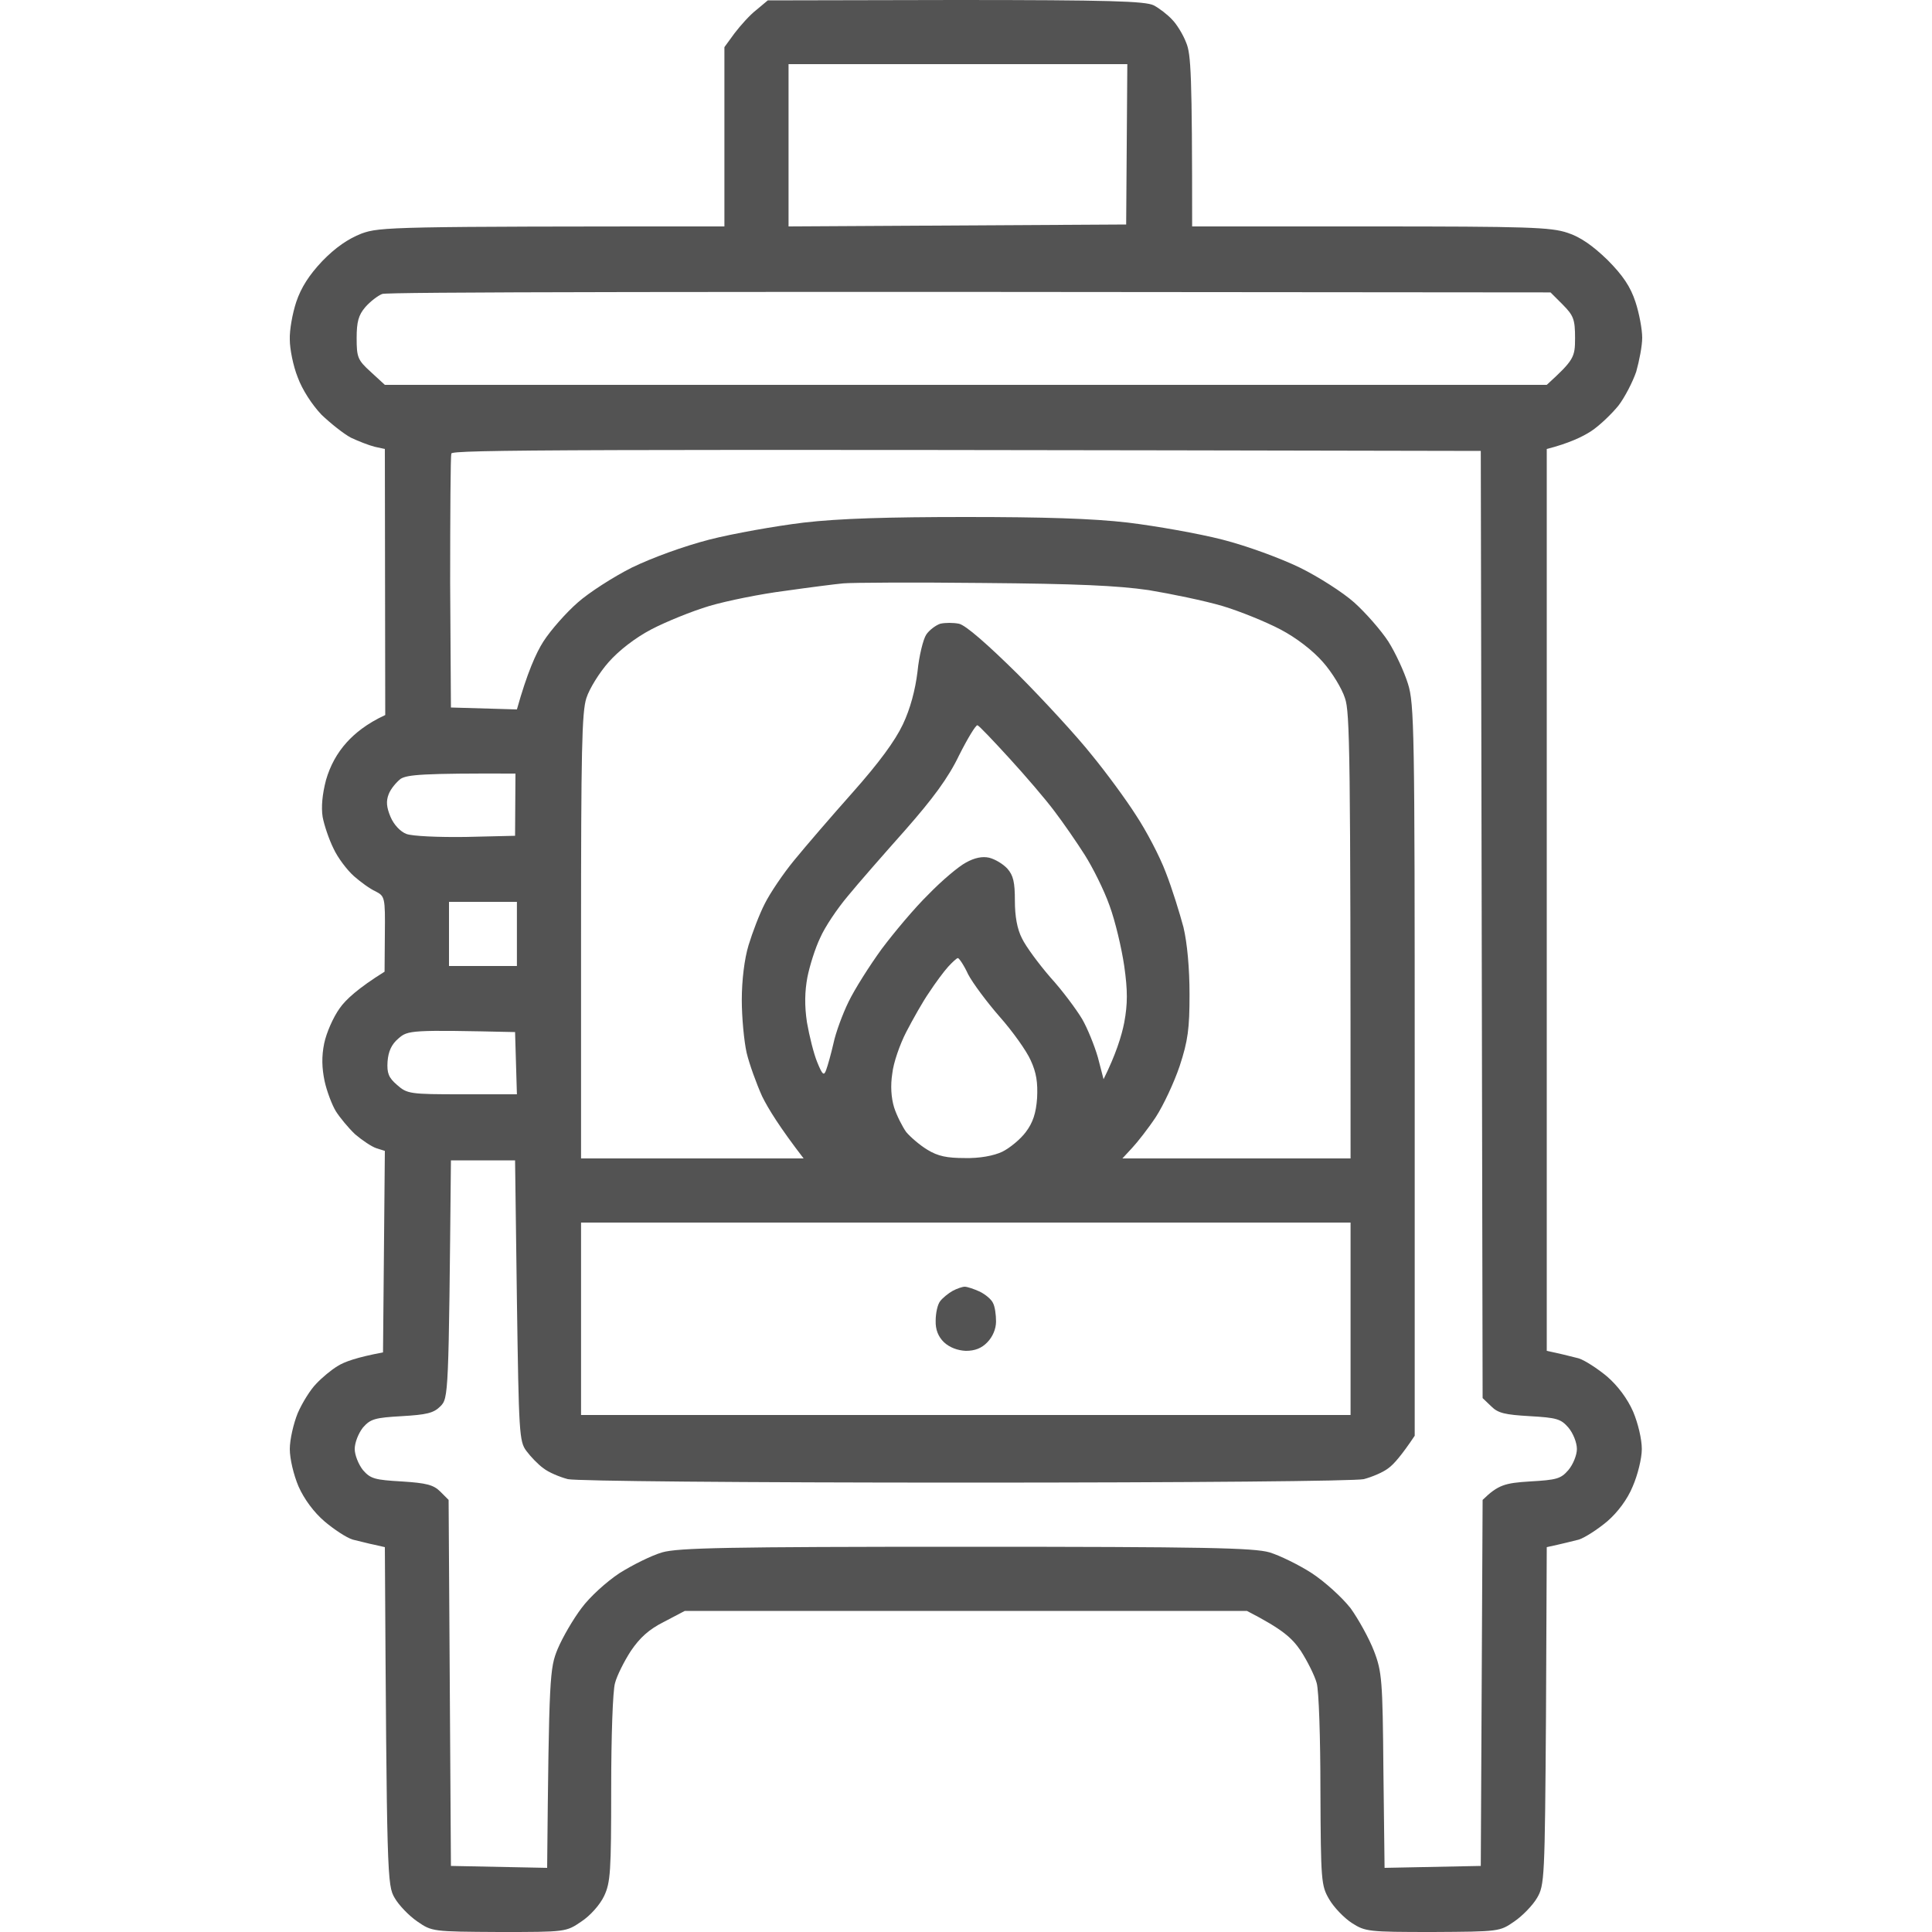 <svg width="20" height="20" viewBox="0 0 20 20" fill="none" xmlns="http://www.w3.org/2000/svg">
<path fill-rule="evenodd" clip-rule="evenodd" d="M7.948 0.004L9.893 0C11.486 0 11.853 0.012 11.943 0.055C12.002 0.086 12.087 0.152 12.134 0.203C12.181 0.25 12.248 0.359 12.279 0.441C12.329 0.559 12.341 0.758 12.341 2.344H14.188C15.817 2.344 16.055 2.352 16.227 2.41C16.36 2.453 16.488 2.543 16.641 2.691C16.801 2.852 16.879 2.969 16.93 3.125C16.969 3.242 17 3.41 17 3.496C17 3.582 16.969 3.738 16.938 3.848C16.902 3.953 16.82 4.113 16.754 4.199C16.684 4.285 16.559 4.406 16.469 4.465C16.379 4.523 16.238 4.59 16.012 4.648V13.984L16.121 14.008C16.18 14.02 16.282 14.047 16.344 14.062C16.406 14.082 16.539 14.168 16.637 14.25C16.746 14.344 16.848 14.48 16.906 14.613C16.957 14.734 16.996 14.898 16.996 15C16.996 15.098 16.953 15.27 16.902 15.387C16.848 15.52 16.746 15.656 16.637 15.75C16.539 15.832 16.406 15.918 16.344 15.938C16.282 15.953 16.18 15.98 16.012 16.016L16.004 17.762C15.992 19.449 15.989 19.516 15.911 19.648C15.867 19.723 15.762 19.832 15.676 19.891C15.524 19.996 15.52 19.996 14.833 20C14.161 20 14.134 19.996 13.993 19.906C13.911 19.852 13.806 19.742 13.759 19.66C13.677 19.52 13.673 19.473 13.669 18.535C13.669 17.996 13.653 17.496 13.63 17.422C13.61 17.348 13.536 17.199 13.466 17.09C13.372 16.953 13.278 16.867 12.908 16.676H7.089L6.874 16.789C6.718 16.867 6.624 16.953 6.531 17.09C6.46 17.199 6.386 17.348 6.367 17.422C6.343 17.496 6.327 17.988 6.327 18.516C6.327 19.375 6.32 19.488 6.253 19.629C6.21 19.719 6.109 19.832 6.019 19.891C5.859 20 5.859 20 5.168 20C4.476 19.996 4.473 19.996 4.32 19.891C4.234 19.832 4.129 19.723 4.086 19.648C4.008 19.516 4.004 19.449 3.984 16.016L3.879 15.992C3.816 15.98 3.719 15.953 3.652 15.938C3.586 15.918 3.457 15.832 3.36 15.75C3.25 15.656 3.149 15.52 3.09 15.387C3.039 15.266 3 15.102 3 15C3 14.902 3.039 14.734 3.082 14.629C3.129 14.52 3.215 14.383 3.274 14.324C3.332 14.262 3.43 14.18 3.496 14.141C3.563 14.098 3.692 14.051 3.965 14L3.984 11.914L3.898 11.887C3.848 11.871 3.75 11.805 3.676 11.742C3.606 11.676 3.516 11.566 3.477 11.504C3.438 11.441 3.383 11.297 3.36 11.191C3.332 11.055 3.328 10.938 3.356 10.801C3.379 10.691 3.449 10.531 3.516 10.438C3.578 10.348 3.711 10.227 3.981 10.059L3.984 9.668C3.988 9.289 3.984 9.277 3.887 9.227C3.832 9.203 3.731 9.129 3.664 9.07C3.594 9.008 3.496 8.879 3.453 8.785C3.406 8.691 3.356 8.543 3.34 8.457C3.324 8.355 3.336 8.223 3.375 8.074C3.418 7.926 3.488 7.797 3.59 7.684C3.672 7.594 3.793 7.492 3.988 7.402L3.984 4.648L3.879 4.625C3.816 4.609 3.707 4.566 3.633 4.531C3.559 4.492 3.422 4.383 3.328 4.293C3.231 4.191 3.129 4.035 3.082 3.906C3.035 3.789 3 3.613 3 3.516C2.996 3.418 3.028 3.242 3.067 3.125C3.117 2.977 3.199 2.848 3.336 2.703C3.473 2.562 3.602 2.473 3.742 2.418C3.934 2.348 4.059 2.344 7.499 2.344V0.488L7.604 0.344C7.667 0.262 7.765 0.152 7.831 0.102L7.948 0.004ZM8.163 2.344L11.658 2.324L11.67 0.664H8.163V2.344ZM3.781 3.18C3.711 3.262 3.692 3.332 3.692 3.5C3.692 3.699 3.703 3.727 3.836 3.848L3.984 3.984H16.012C16.293 3.727 16.305 3.699 16.305 3.5C16.305 3.305 16.289 3.266 16.176 3.152L16.051 3.027C6.745 3.016 4.004 3.023 3.957 3.043C3.914 3.059 3.832 3.121 3.781 3.18ZM4.66 6.035L4.668 7.324L5.351 7.344C5.457 6.965 5.55 6.758 5.625 6.641C5.703 6.52 5.863 6.34 5.98 6.238C6.093 6.137 6.347 5.973 6.542 5.875C6.753 5.773 7.073 5.656 7.343 5.586C7.589 5.523 8.03 5.445 8.319 5.41C8.686 5.367 9.198 5.352 9.998 5.352C10.799 5.352 11.31 5.367 11.677 5.41C11.966 5.445 12.408 5.523 12.654 5.586C12.911 5.652 13.251 5.777 13.454 5.875C13.646 5.969 13.903 6.133 14.02 6.238C14.138 6.344 14.298 6.527 14.372 6.641C14.446 6.758 14.536 6.953 14.575 7.078C14.641 7.285 14.645 7.57 14.645 11.082V14.863C14.509 15.066 14.427 15.16 14.372 15.199C14.317 15.242 14.204 15.289 14.118 15.312C14.024 15.332 12.345 15.348 9.998 15.348C7.651 15.348 5.972 15.332 5.878 15.312C5.792 15.289 5.679 15.242 5.625 15.199C5.57 15.16 5.492 15.078 5.449 15.02C5.375 14.922 5.371 14.836 5.351 13.461L5.332 12.012H4.668C4.644 14.453 4.644 14.473 4.558 14.559C4.488 14.629 4.414 14.645 4.16 14.66C3.883 14.676 3.836 14.688 3.758 14.777C3.711 14.836 3.672 14.934 3.672 15C3.672 15.062 3.711 15.16 3.758 15.219C3.836 15.309 3.883 15.32 4.16 15.336C4.414 15.352 4.488 15.371 4.558 15.441L4.644 15.527L4.668 19.316L5.664 19.336C5.683 17.34 5.691 17.27 5.773 17.07C5.824 16.949 5.933 16.762 6.019 16.648C6.105 16.531 6.277 16.375 6.413 16.285C6.55 16.199 6.745 16.102 6.855 16.07C7.019 16.023 7.526 16.012 9.998 16.012C12.47 16.012 12.978 16.023 13.142 16.07C13.247 16.102 13.446 16.199 13.579 16.285C13.716 16.375 13.892 16.535 13.981 16.648C14.063 16.762 14.173 16.961 14.223 17.09C14.306 17.305 14.313 17.395 14.321 18.328L14.333 19.336L15.329 19.316L15.348 15.527C15.508 15.371 15.579 15.352 15.836 15.336C16.114 15.32 16.157 15.309 16.235 15.219C16.285 15.16 16.324 15.062 16.324 15C16.324 14.934 16.285 14.836 16.235 14.777C16.157 14.688 16.114 14.676 15.836 14.66C15.579 14.645 15.508 14.629 15.438 14.559L15.348 14.473L15.329 4.668C5.753 4.648 4.683 4.656 4.672 4.695C4.664 4.723 4.66 5.324 4.66 6.035ZM8.124 6.117C7.878 6.148 7.526 6.219 7.343 6.273C7.159 6.328 6.89 6.438 6.741 6.516C6.577 6.602 6.406 6.734 6.3 6.855C6.206 6.961 6.101 7.129 6.07 7.227C6.023 7.371 6.015 7.781 6.015 9.695V11.992H8.319C8.073 11.672 7.952 11.477 7.889 11.348C7.831 11.219 7.757 11.016 7.729 10.898C7.702 10.777 7.679 10.531 7.679 10.352C7.679 10.148 7.706 9.926 7.749 9.785C7.788 9.656 7.862 9.461 7.917 9.355C7.971 9.246 8.108 9.043 8.221 8.906C8.335 8.766 8.608 8.449 8.827 8.203C9.1 7.895 9.264 7.672 9.346 7.5C9.424 7.336 9.475 7.141 9.498 6.953C9.514 6.789 9.557 6.617 9.588 6.57C9.619 6.523 9.686 6.473 9.733 6.457C9.783 6.445 9.869 6.445 9.928 6.457C9.998 6.473 10.221 6.668 10.537 6.98C10.81 7.254 11.154 7.629 11.299 7.812C11.447 7.992 11.654 8.273 11.759 8.438C11.865 8.598 12.005 8.863 12.068 9.031C12.134 9.199 12.212 9.453 12.251 9.598C12.29 9.762 12.314 10.023 12.314 10.293C12.314 10.648 12.298 10.773 12.212 11.035C12.154 11.207 12.044 11.441 11.966 11.562C11.888 11.68 11.775 11.824 11.72 11.883L11.619 11.992H13.981C13.981 7.781 13.974 7.371 13.923 7.227C13.892 7.129 13.79 6.961 13.696 6.855C13.591 6.734 13.419 6.602 13.255 6.516C13.107 6.438 12.837 6.328 12.654 6.273C12.47 6.219 12.127 6.148 11.892 6.109C11.568 6.062 11.146 6.043 10.174 6.035C9.463 6.027 8.815 6.031 8.729 6.039C8.643 6.047 8.37 6.082 8.124 6.117ZM9.37 8.594C9.151 8.84 8.881 9.148 8.776 9.277C8.667 9.406 8.538 9.598 8.491 9.707C8.44 9.812 8.382 9.996 8.358 10.117C8.331 10.262 8.327 10.41 8.354 10.586C8.378 10.723 8.424 10.91 8.46 10.996C8.514 11.129 8.53 11.141 8.553 11.074C8.569 11.031 8.604 10.906 8.628 10.801C8.651 10.691 8.721 10.5 8.784 10.371C8.846 10.242 9.002 9.996 9.127 9.824C9.256 9.652 9.471 9.395 9.612 9.258C9.748 9.117 9.924 8.969 9.998 8.93C10.088 8.879 10.17 8.863 10.24 8.879C10.303 8.895 10.385 8.945 10.428 8.992C10.49 9.062 10.506 9.133 10.506 9.324C10.506 9.484 10.529 9.617 10.58 9.715C10.619 9.797 10.752 9.977 10.873 10.117C10.998 10.254 11.142 10.449 11.201 10.547C11.256 10.641 11.33 10.824 11.365 10.945L11.424 11.172C11.552 10.914 11.611 10.723 11.638 10.586C11.674 10.391 11.674 10.254 11.638 10C11.611 9.816 11.545 9.535 11.486 9.375C11.428 9.211 11.31 8.977 11.228 8.848C11.146 8.719 11.006 8.516 10.916 8.398C10.826 8.277 10.615 8.031 10.451 7.852C10.283 7.668 10.135 7.512 10.119 7.508C10.104 7.5 10.018 7.641 9.928 7.82C9.815 8.055 9.658 8.266 9.37 8.594ZM4.023 8.223C3.996 8.293 4 8.355 4.043 8.457C4.078 8.539 4.145 8.609 4.207 8.633C4.269 8.656 4.535 8.668 4.824 8.664L5.332 8.652L5.336 8.008C4.363 8.004 4.219 8.02 4.148 8.062C4.102 8.098 4.043 8.168 4.023 8.223ZM4.648 10H5.351V9.336H4.648V10ZM9.619 10.273C9.553 10.367 9.448 10.555 9.381 10.684C9.315 10.812 9.248 11.004 9.237 11.113C9.217 11.238 9.225 11.363 9.256 11.465C9.284 11.551 9.342 11.664 9.381 11.719C9.424 11.77 9.522 11.855 9.6 11.902C9.709 11.969 9.803 11.988 9.986 11.988C10.139 11.992 10.287 11.965 10.377 11.922C10.455 11.883 10.564 11.793 10.619 11.719C10.693 11.621 10.725 11.523 10.736 11.367C10.744 11.207 10.729 11.105 10.67 10.977C10.627 10.879 10.482 10.676 10.35 10.527C10.217 10.375 10.069 10.176 10.022 10.086C9.979 9.992 9.928 9.918 9.916 9.918C9.904 9.918 9.858 9.961 9.815 10.008C9.772 10.055 9.682 10.176 9.619 10.273ZM4.012 10.988C4.004 11.109 4.023 11.156 4.109 11.23C4.215 11.324 4.242 11.328 4.785 11.328H5.351L5.332 10.684C4.25 10.66 4.223 10.664 4.125 10.75C4.051 10.812 4.02 10.887 4.012 10.988ZM6.015 14.648H13.981V12.656H6.015V14.648ZM9.986 13.32C10.014 13.32 10.084 13.344 10.143 13.371C10.205 13.402 10.264 13.453 10.279 13.488C10.299 13.523 10.311 13.609 10.311 13.68C10.311 13.758 10.275 13.84 10.221 13.895C10.162 13.957 10.092 13.984 9.998 13.984C9.912 13.98 9.83 13.949 9.772 13.895C9.712 13.837 9.683 13.763 9.686 13.672C9.686 13.594 9.705 13.504 9.733 13.469C9.76 13.434 9.819 13.387 9.862 13.363C9.904 13.34 9.963 13.32 9.986 13.32Z" fill="#535353"/>
</svg>